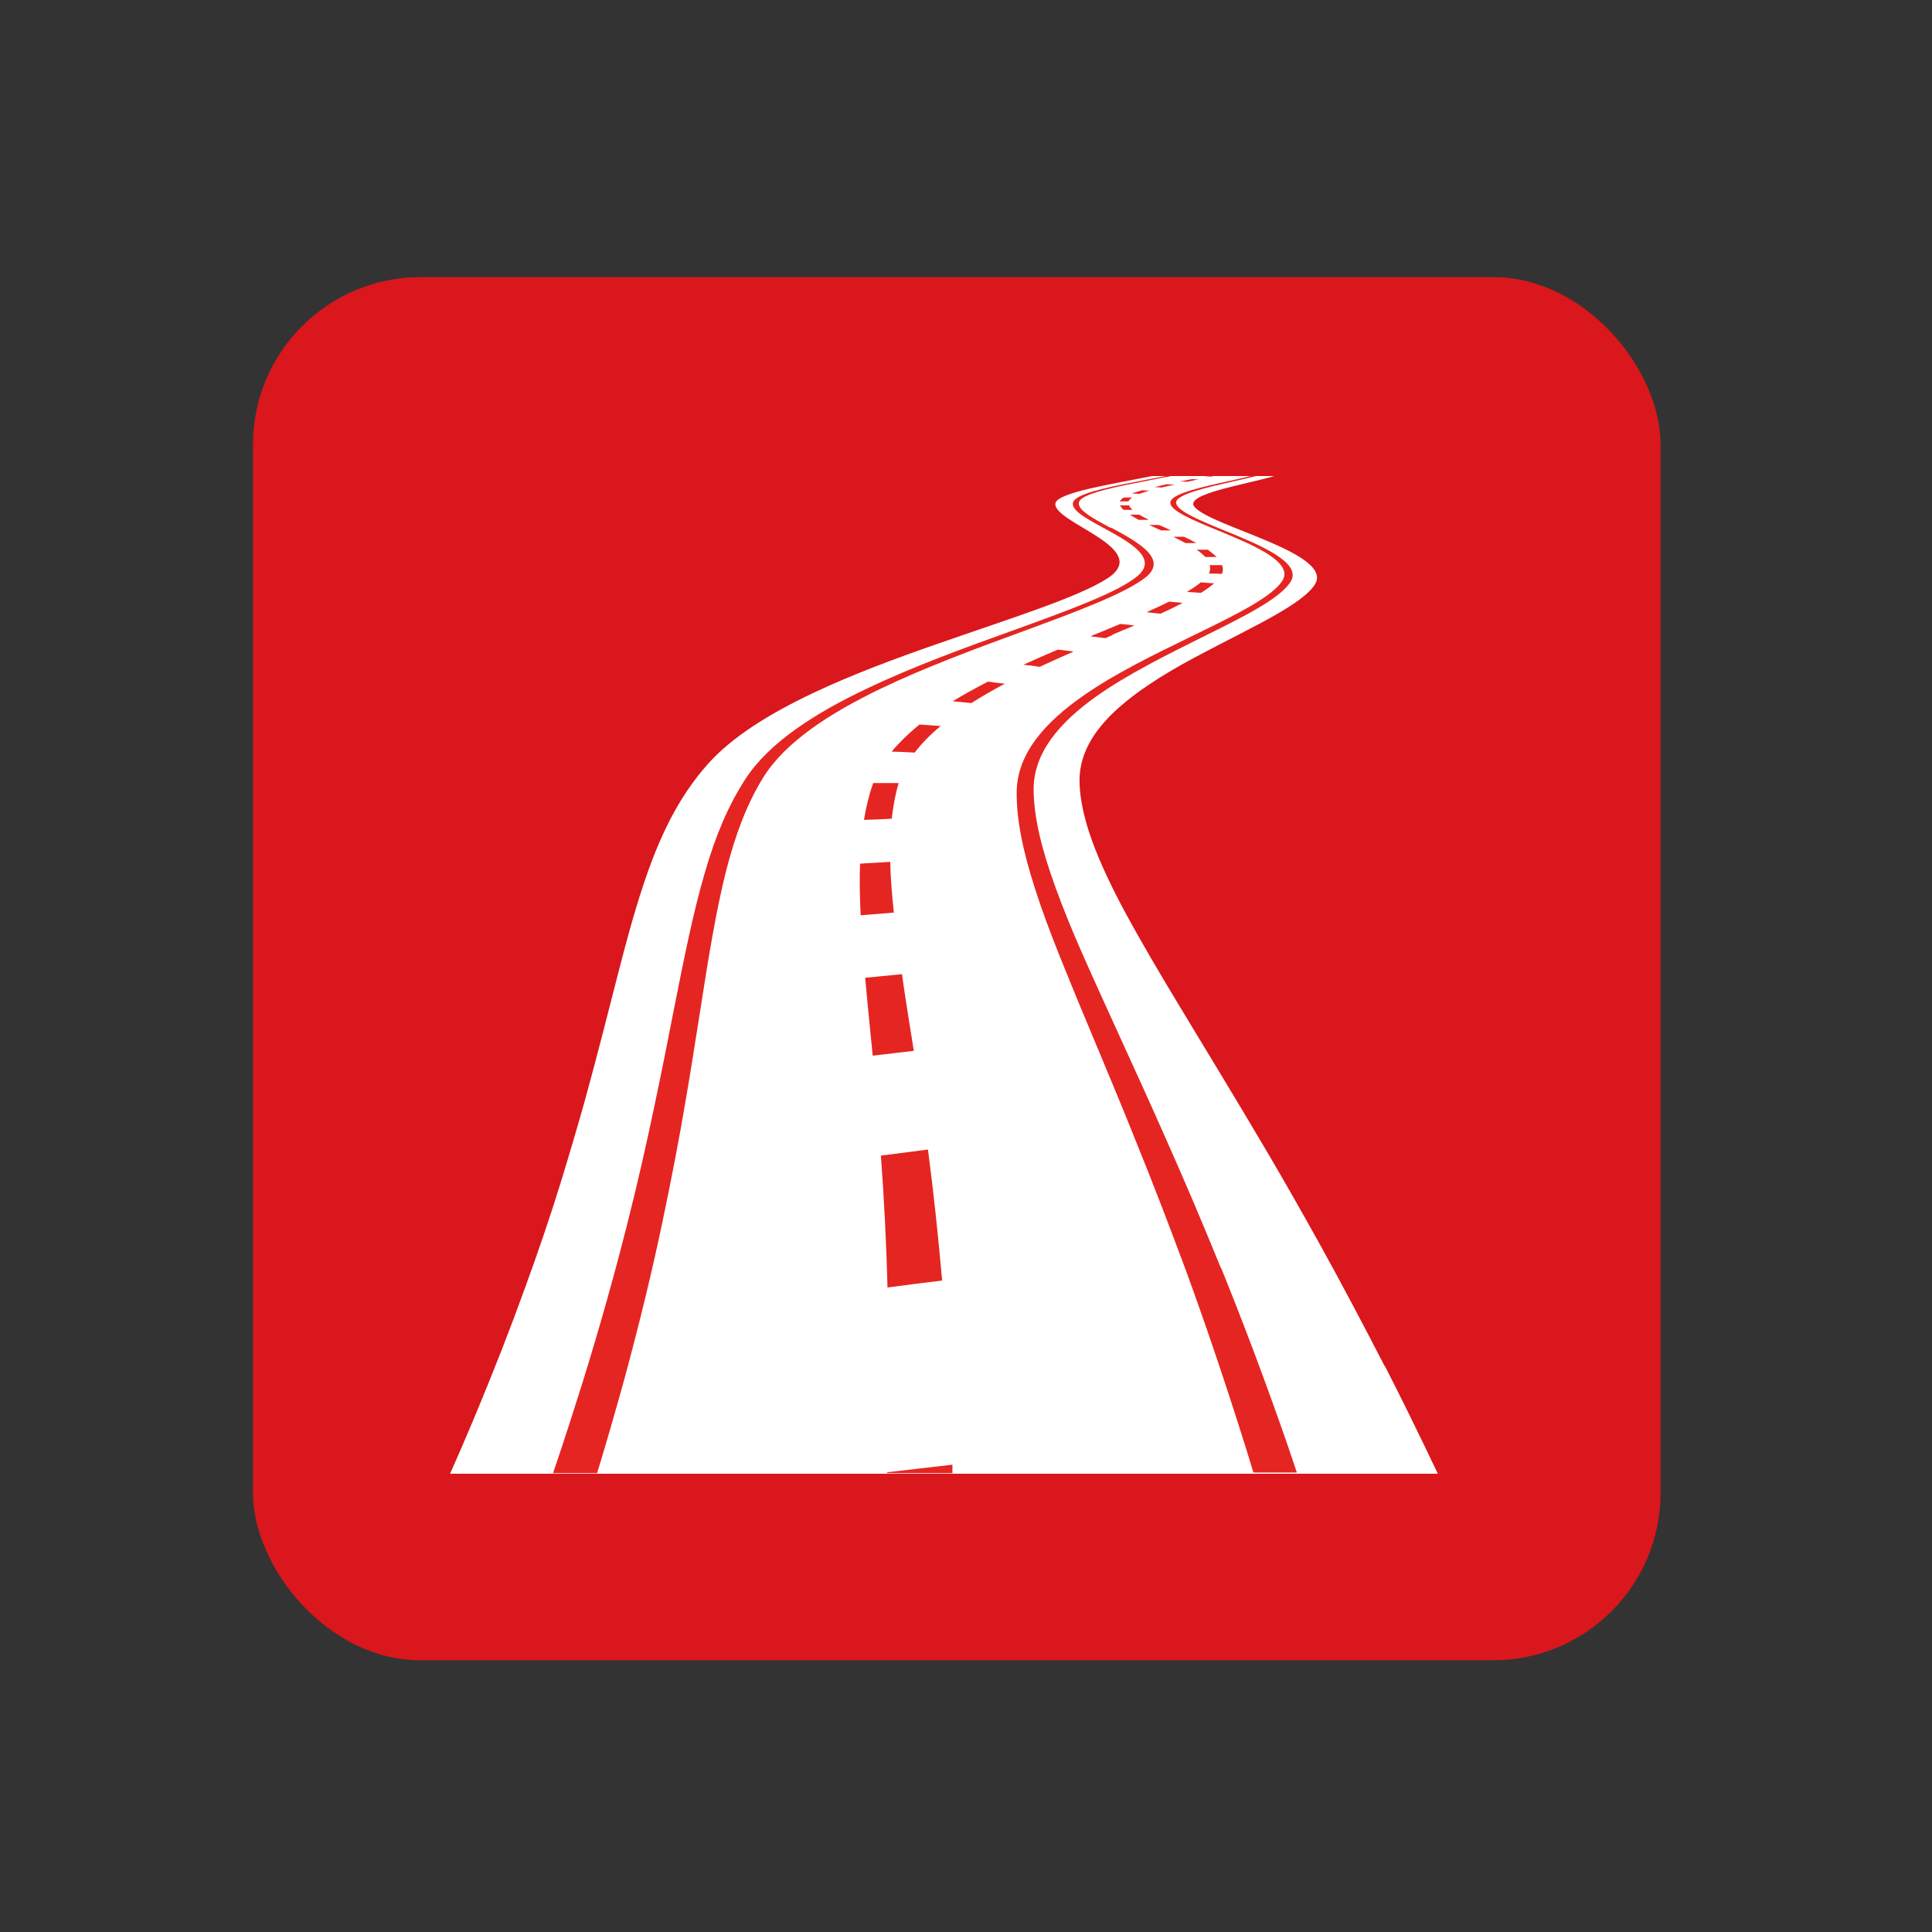 <?xml version="1.0" encoding="UTF-8"?>
<svg id="Capa_1" data-name="Capa 1" xmlns="http://www.w3.org/2000/svg" viewBox="0 0 64 64">
  <rect x="0" y="0" width="64" height="64" fill="#333333" stroke="none"/>
  <defs>
    <style>
      .cls-1 {
        fill: #da171c;
      }

      .cls-2 {
        fill: #fff;
      }

      .cls-3 {
        fill: #e52521;
      }
    </style>
  </defs>
  <rect class="cls-1" x="8.38" y="9.18" width="46.63" height="45.82" rx="5.55" ry="5.55"/>
  <g>
    <path class="cls-2" d="m45.86,45.24c-.73-1.42-1.43-2.74-2.1-3.95-.62-1.12-1.22-2.17-1.79-3.14-1.03-1.75-1.98-3.3-2.8-4.66-.74-1.22-1.38-2.31-1.91-3.29-.91-1.7-1.48-3.12-1.5-4.32-.01-.99.57-1.82,1.42-2.54.75-.64,1.72-1.21,2.68-1.71,1.66-.88,3.31-1.62,3.71-2.29.59-1.03-3.51-1.91-4.01-2.56-.31-.42,1.67-.72,2.65-1.01h-4.05c-1.27.26-3.15.54-3.2.91-.07.64,3.23,1.48,1.74,2.47-.98.64-3.25,1.34-5.65,2.18-1.38.48-2.81,1.01-4.1,1.62-1.44.68-2.71,1.46-3.52,2.38-.98,1.11-1.6,2.42-2.12,3.99-.3.9-.57,1.89-.85,2.99-.32,1.23-.66,2.61-1.09,4.16-.24.86-.51,1.77-.81,2.75-.33,1.06-.71,2.19-1.16,3.42-.48,1.33-1.04,2.77-1.7,4.35-.25.59-.51,1.2-.79,1.83h32.72c-.6-1.26-1.18-2.45-1.75-3.56Z"/>
    <path class="cls-3" d="m40.45,42.02c-.64-1.57-1.25-3-1.83-4.3-.52-1.18-1.02-2.27-1.48-3.28-.46-1.01-.89-1.95-1.27-2.81-.35-.79-.65-1.53-.9-2.22-.45-1.23-.72-2.3-.73-3.24-.01-1.24.87-2.24,2.06-3.09,1.04-.74,2.34-1.38,3.52-1.97,1.4-.69,2.64-1.31,2.95-1.87.34-.62-1.06-1.2-2.22-1.67-.83-.34-1.6-.66-1.59-.93.02-.27,1.01-.49,1.88-.69.3-.07.59-.13.84-.2h-.18c-.24.06-.52.13-.81.19-.83.18-1.76.39-1.9.64-.01.02-.02.04-.02.06-.03.27.74.59,1.57.93,1.19.49,2.5,1.04,2.15,1.65-.33.55-1.58,1.16-3,1.85-1.21.59-2.54,1.23-3.61,1.98-1.23.86-2.16,1.87-2.2,3.13-.02.95.21,2.03.61,3.27.22.69.5,1.44.82,2.24.35.87.74,1.82,1.17,2.84.42,1.01.88,2.1,1.35,3.28.53,1.3,1.08,2.73,1.66,4.29.64,1.75,1.3,3.69,1.98,5.86.08.27.17.54.25.82h1.44c-.1-.3-.2-.59-.3-.89-.76-2.19-1.5-4.14-2.21-5.89Z"/>
    <path class="cls-3" d="m36.78,17.48c-.62-.33-1.19-.64-1.01-.9.19-.26,1.32-.48,2.31-.67.25-.05.49-.1.72-.14h-.19c-.22.04-.45.09-.68.13-.94.18-2,.38-2.3.63-.02.02-.04.04-.05.05-.2.27.37.58.98.91.88.48,1.84,1.01,1.1,1.61-.67.54-2.3,1.13-4.12,1.79-1.56.56-3.27,1.18-4.78,1.9-1.74.82-3.26,1.79-4.05,2.99-.59.9-1.01,1.92-1.35,3.09-.4,1.35-.71,2.92-1.07,4.74-.18.93-.38,1.93-.61,3.02-.25,1.19-.54,2.49-.9,3.91-.4,1.58-.88,3.32-1.48,5.25-.3.95-.62,1.96-.98,3.01h1.46c.33-1.08.62-2.1.89-3.07.53-1.95.95-3.7,1.28-5.28.3-1.43.55-2.73.75-3.92.19-1.09.34-2.09.49-3.02.28-1.8.53-3.35.87-4.69.3-1.16.67-2.17,1.22-3.06.73-1.18,2.2-2.13,3.9-2.95,1.48-.71,3.16-1.33,4.69-1.89,1.82-.67,3.43-1.27,4.1-1.81.73-.61-.31-1.17-1.16-1.63Z"/>
    <g>
      <path class="cls-3" d="m39.34,19.61c.15.01.3.02.44.03.18-.11.33-.22.44-.32-.15,0-.29-.02-.44-.03-.12.1-.27.2-.45.31Z"/>
      <path class="cls-3" d="m40.31,18.46c-.08-.08-.18-.16-.3-.25-.12,0-.25,0-.37,0,.12.08.21.16.29.24.13,0,.26,0,.39,0Z"/>
      <path class="cls-3" d="m40,15.76s-.07.02-.11.02c.07,0,.15,0,.22.01.06-.01.11-.02.16-.04h-.28Z"/>
      <path class="cls-3" d="m40.05,19c.14,0,.28,0,.43.01.04-.1.04-.19,0-.29-.14,0-.27,0-.41,0,.03.09.02.19-.02.28Z"/>
      <path class="cls-3" d="m38.87,17.78c.15.08.28.15.4.21.12,0,.24,0,.36,0-.12-.07-.26-.14-.41-.21-.11,0-.23,0-.34,0Z"/>
      <path class="cls-3" d="m38.79,17.57s-.07-.03-.11-.05c-.1-.05-.19-.09-.29-.13-.11,0-.21,0-.32,0,.09.04.19.09.28.13.04.02.07.03.11.05.11,0,.22,0,.33,0Z"/>
      <path class="cls-3" d="m30.27,34.81c-.05-.3-.09-.6-.14-.88-.09-.58-.18-1.13-.25-1.66-.4.04-.81.08-1.22.12.05.53.1,1.09.16,1.68.03.29.06.59.09.9.46-.05.91-.11,1.36-.16Z"/>
      <path class="cls-3" d="m38.04,17.21c-.12-.06-.22-.11-.3-.16-.1,0-.21,0-.31,0,.08.05.18.11.29.17.1,0,.21,0,.31,0Z"/>
      <path class="cls-3" d="m37.1,16.74s.06.1.12.15c.1,0,.2,0,.3,0-.06-.05-.1-.1-.12-.15-.1,0-.2,0-.3,0Z"/>
      <path class="cls-3" d="m38.44,20.33c.29-.13.53-.25.74-.36-.15-.01-.3-.03-.45-.04-.22.11-.46.22-.75.35.15.02.31.03.46.05Z"/>
      <path class="cls-3" d="m36.84,21.03c.25-.11.5-.21.74-.31-.16-.02-.31-.04-.47-.05-.24.1-.49.2-.75.31-.08.03-.16.06-.23.1.16.02.32.04.49.06.08-.03.15-.07.23-.1Z"/>
      <path class="cls-3" d="m29.18,38.27c.11,1.46.18,2.9.22,4.38.61-.08,1.21-.16,1.81-.23-.13-1.46-.28-2.89-.47-4.34-.51.07-1.03.13-1.55.2Z"/>
      <path class="cls-3" d="m29.38,48.8h2.17c0-.09,0-.19,0-.28-.72.08-1.44.17-2.16.25,0,0,0,.02,0,.03Z"/>
      <path class="cls-3" d="m33.3,22.65c-.19-.02-.38-.04-.57-.07-.43.22-.81.43-1.17.65.21.02.41.04.62.06.34-.22.71-.43,1.12-.65Z"/>
      <path class="cls-3" d="m31.15,24.05c-.23-.02-.46-.03-.69-.05-.27.22-.52.45-.73.68-.07.07-.13.14-.19.22.25,0,.51.02.76.03.23-.3.51-.59.85-.87Z"/>
      <path class="cls-3" d="m29.76,25.96s0-.01,0-.02c-.28,0-.56,0-.84,0,0,0,0,.01,0,.02-.13.36-.23.77-.3,1.2.31-.01.61-.02.92-.04.05-.43.12-.82.23-1.18Z"/>
      <path class="cls-3" d="m38.09,16.25c-.08,0-.17,0-.25-.01-.13.04-.25.07-.35.11.09,0,.18,0,.26.01.09-.04.2-.07.33-.11Z"/>
      <path class="cls-3" d="m39.47,15.93c.09-.02.17-.04.25-.05-.08,0-.15,0-.23-.01-.08.02-.17.03-.25.05-.05.01-.11.02-.16.03.08,0,.15,0,.23.01.05-.01.11-.02.16-.03Z"/>
      <path class="cls-3" d="m38.89,16.05c-.08,0-.16,0-.23-.01-.16.03-.3.07-.42.1.08,0,.16,0,.24.01.12-.03.26-.06.41-.09Z"/>
      <path class="cls-3" d="m37.51,16.48c-.09,0-.19,0-.28,0-.04.03-.08.05-.1.08-.02.02-.03.04-.04.05.1,0,.19,0,.29,0,.02-.04.06-.09.13-.13Z"/>
      <path class="cls-3" d="m29.61,30.23c-.07-.65-.11-1.19-.12-1.68-.33.02-.67.04-1,.06-.02.5-.01,1.05.02,1.71.37-.03.73-.06,1.1-.09Z"/>
      <path class="cls-3" d="m35.55,21.58c-.17-.02-.34-.04-.51-.06-.42.18-.79.34-1.14.5.18.02.36.04.54.07.34-.16.7-.32,1.11-.5Z"/>
    </g>
  </g>
</svg>
